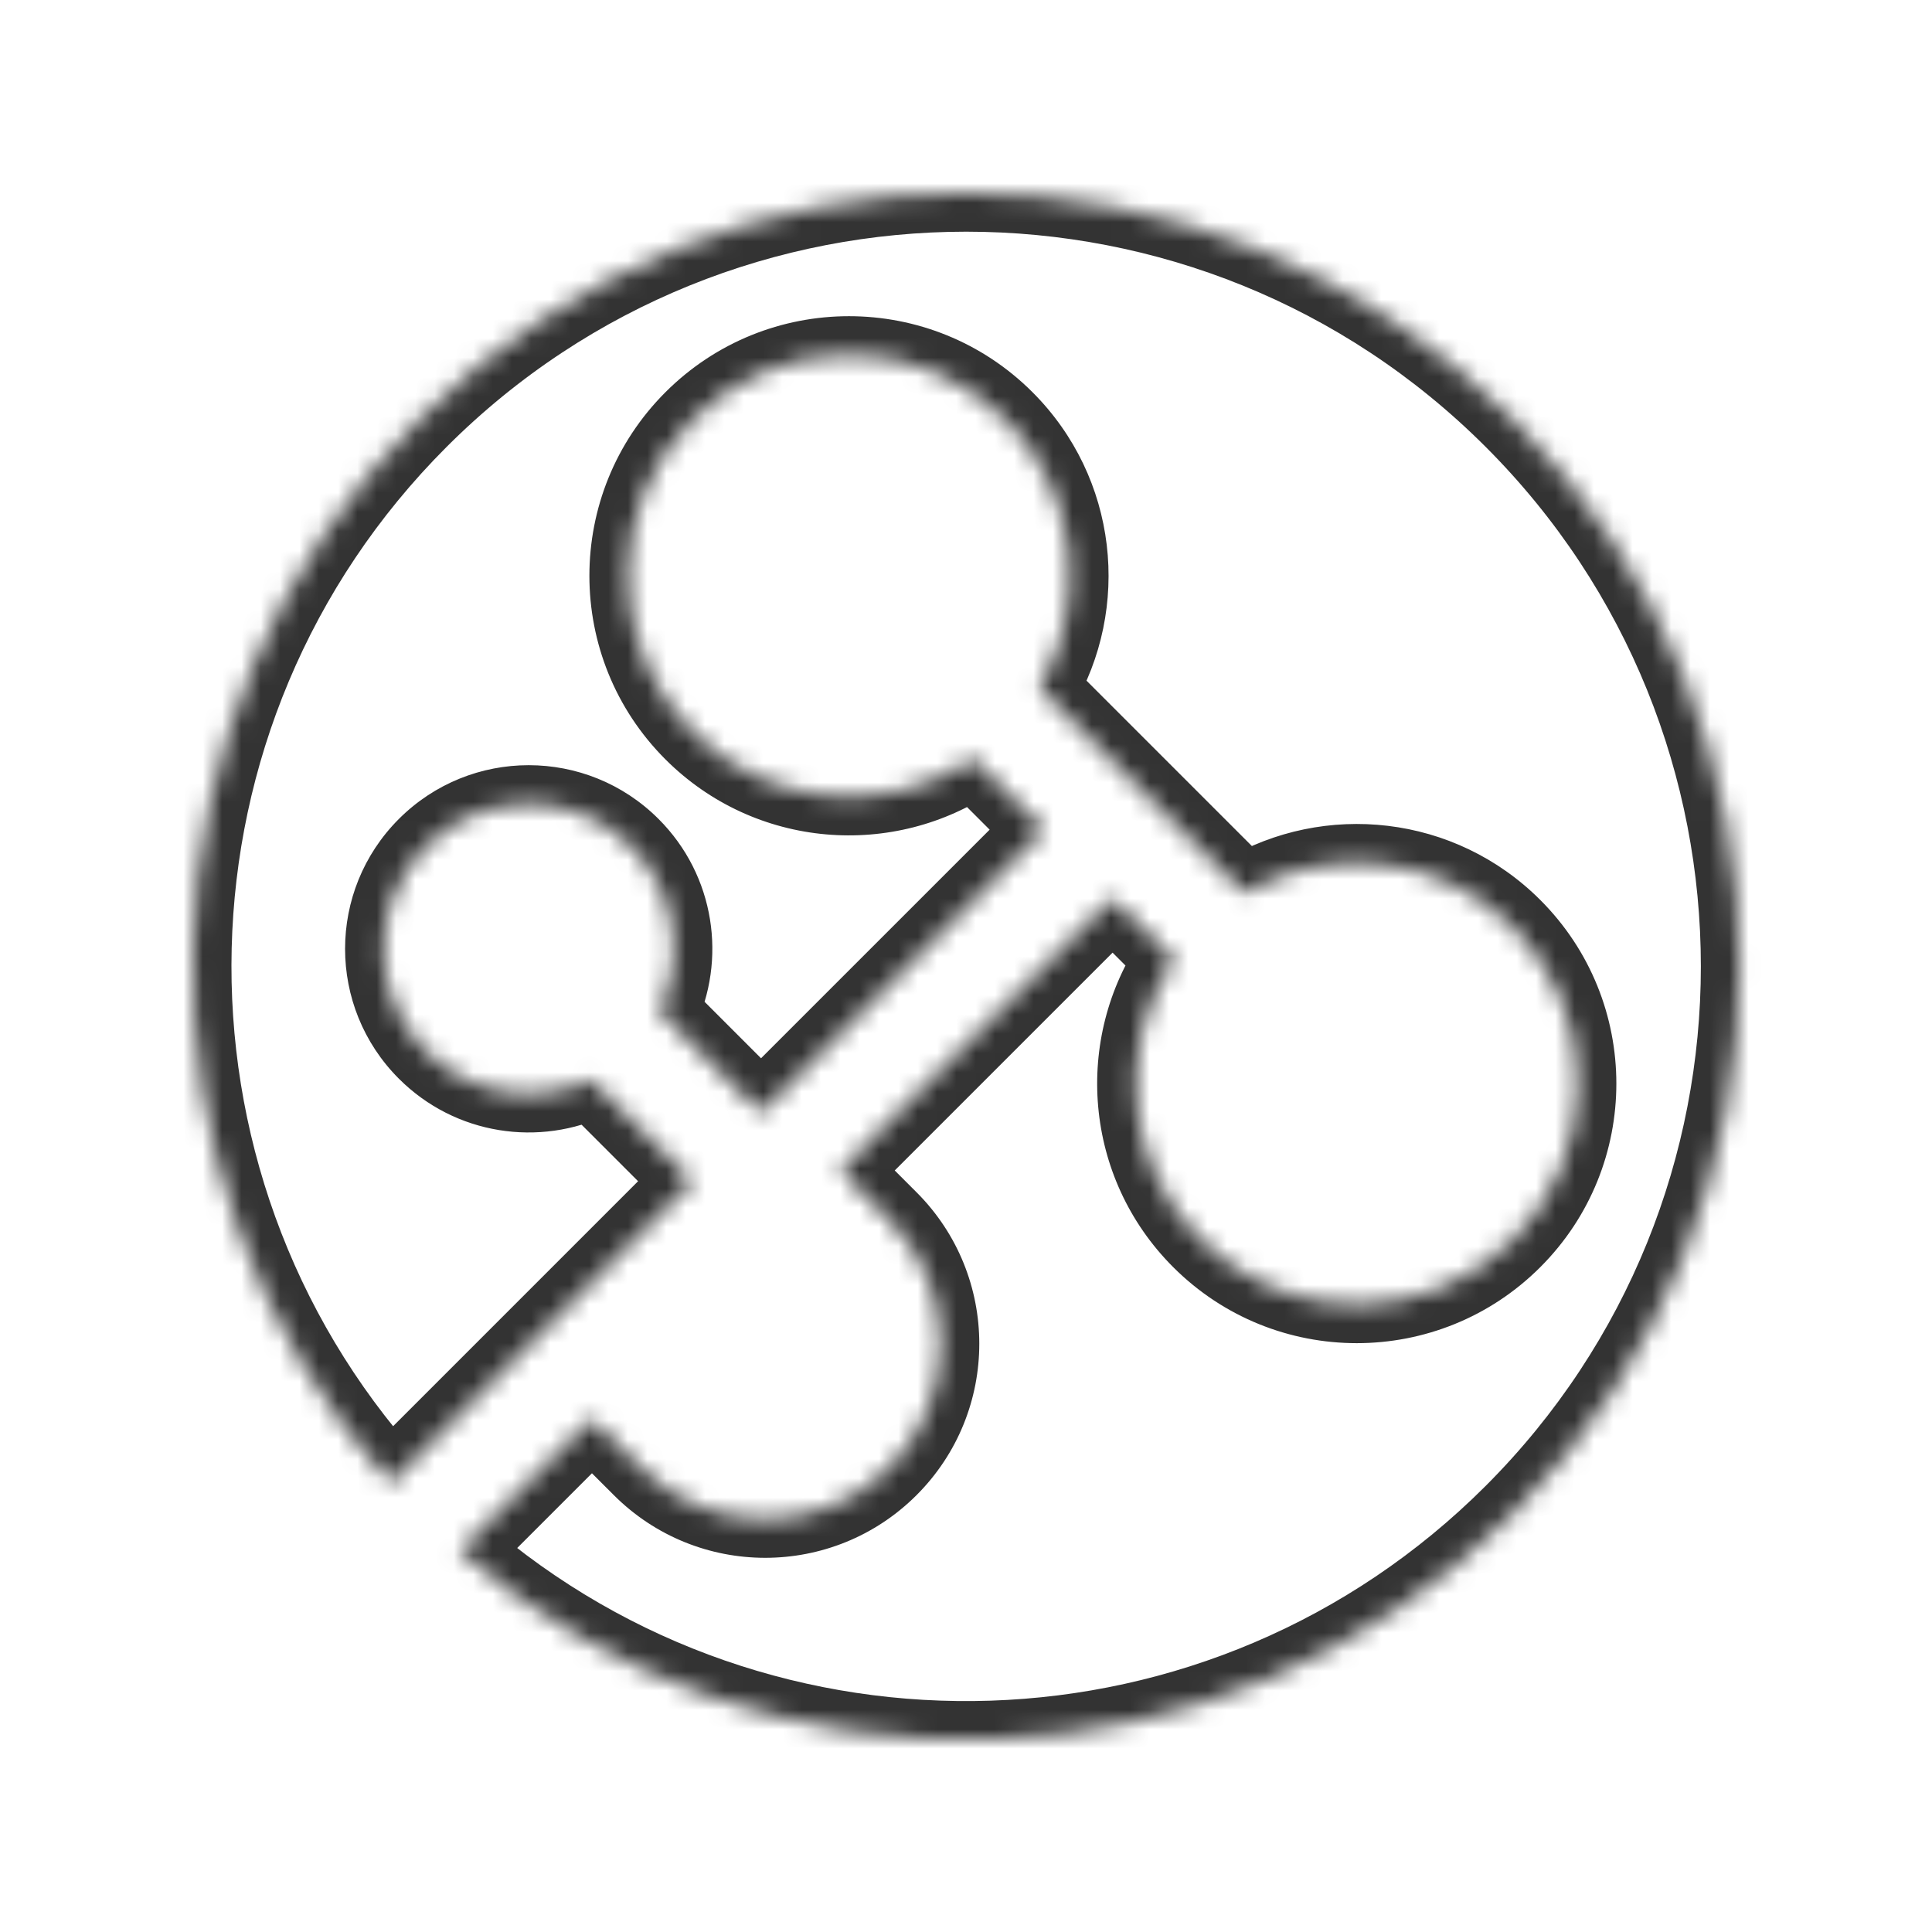 <svg width="100" height="100" viewBox="0 0 100 100" fill="none" xmlns="http://www.w3.org/2000/svg">
<rect x="0" y="0" width="100" height="100" fill="#808080" stroke="none"/>
<g clip-path="url(#clip0)">
<rect width="100" height="100" fill="white"/>
<mask id="path-1-inside-1" fill="white">
<path fill-rule="evenodd" clip-rule="evenodd" d="M23.794 80.272C39.519 93.927 63.359 93.277 78.312 78.324C93.945 62.692 93.945 37.348 78.312 21.716C62.681 6.084 37.336 6.084 21.704 21.716C6.581 36.839 6.089 61.053 20.228 76.768L35.856 61.139L30.602 55.885C27.812 57.218 24.37 56.729 22.059 54.418C19.128 51.487 19.128 46.735 22.059 43.804C24.99 40.873 29.742 40.873 32.673 43.804C34.985 46.116 35.473 49.56 34.138 52.351L39.392 57.604L54.052 42.944L50.372 39.264C45.921 42.296 39.804 41.838 35.856 37.89C31.39 33.423 31.39 26.182 35.856 21.716C40.322 17.249 47.564 17.249 52.03 21.716C55.799 25.485 56.388 31.23 53.795 35.616L64.412 46.233C68.798 43.641 74.543 44.229 78.312 47.998C82.779 52.465 82.779 59.706 78.312 64.172C73.846 68.638 66.605 68.638 62.139 64.172C58.191 60.224 57.733 54.108 60.764 49.656L57.587 46.479L43.483 60.584L46.028 63.128C49.575 66.675 49.575 72.425 46.028 75.972C42.481 79.519 36.731 79.519 33.184 75.972L30.639 73.427L23.794 80.272Z"/>
</mask>
<path d="M23.794 80.272L22.38 78.858L20.863 80.376L22.483 81.783L23.794 80.272ZM20.228 76.768L18.741 78.106L20.151 79.673L21.642 78.182L20.228 76.768ZM35.856 61.139L37.27 62.554L38.685 61.139L37.27 59.725L35.856 61.139ZM30.602 55.885L32.016 54.471L31.016 53.471L29.74 54.081L30.602 55.885ZM34.138 52.351L32.334 51.488L31.724 52.764L32.724 53.765L34.138 52.351ZM39.392 57.604L37.977 59.018L39.392 60.432L40.806 59.018L39.392 57.604ZM54.052 42.944L55.466 44.358L56.88 42.944L55.466 41.53L54.052 42.944ZM50.372 39.264L51.786 37.85L50.615 36.679L49.246 37.611L50.372 39.264ZM53.795 35.616L52.073 34.599L51.284 35.934L52.381 37.03L53.795 35.616ZM64.412 46.233L62.998 47.647L64.094 48.744L65.43 47.955L64.412 46.233ZM60.764 49.656L62.417 50.782L63.35 49.413L62.178 48.242L60.764 49.656ZM57.587 46.479L59.002 45.065L57.587 43.651L56.173 45.065L57.587 46.479ZM43.483 60.584L42.069 59.169L40.655 60.584L42.069 61.998L43.483 60.584ZM30.639 73.427L32.053 72.013L30.639 70.599L29.225 72.013L30.639 73.427ZM76.898 76.91C62.693 91.115 40.043 91.733 25.105 78.762L22.483 81.783C38.995 96.12 64.026 95.439 79.727 79.738L76.898 76.91ZM76.898 23.13C91.749 37.981 91.749 62.059 76.898 76.91L79.727 79.738C96.14 63.325 96.14 36.715 79.727 20.302L76.898 23.13ZM23.118 23.13C37.969 8.279 62.047 8.279 76.898 23.13L79.727 20.302C63.314 3.888 36.703 3.888 20.29 20.302L23.118 23.13ZM21.715 75.43C8.283 60.502 8.751 37.497 23.118 23.13L20.29 20.302C4.41 36.181 3.894 61.604 18.741 78.106L21.715 75.43ZM34.442 59.725L18.814 75.354L21.642 78.182L37.27 62.554L34.442 59.725ZM29.188 57.3L34.442 62.554L37.27 59.725L32.016 54.471L29.188 57.3ZM20.645 55.832C23.573 58.761 27.933 59.377 31.464 57.69L29.74 54.081C27.691 55.059 25.166 54.697 23.473 53.004L20.645 55.832ZM20.645 42.39C16.933 46.102 16.933 52.12 20.645 55.832L23.473 53.004C21.323 50.854 21.323 47.368 23.473 45.218L20.645 42.39ZM34.087 42.39C30.375 38.678 24.357 38.678 20.645 42.39L23.473 45.218C25.623 43.068 29.109 43.068 31.259 45.218L34.087 42.39ZM35.943 53.214C37.632 49.682 37.017 45.32 34.087 42.39L31.259 45.218C32.952 46.912 33.314 49.438 32.334 51.488L35.943 53.214ZM40.806 56.19L35.553 50.936L32.724 53.765L37.977 59.018L40.806 56.19ZM52.638 41.53L37.977 56.19L40.806 59.018L55.466 44.358L52.638 41.53ZM48.958 40.678L52.638 44.358L55.466 41.53L51.786 37.85L48.958 40.678ZM34.442 39.304C39.082 43.944 46.267 44.48 51.498 40.917L49.246 37.611C45.574 40.112 40.526 39.731 37.27 36.475L34.442 39.304ZM34.442 20.302C29.195 25.549 29.195 34.056 34.442 39.304L37.27 36.475C33.585 32.79 33.585 26.815 37.27 23.13L34.442 20.302ZM53.444 20.302C48.197 15.054 39.689 15.054 34.442 20.302L37.27 23.13C40.956 19.445 46.931 19.445 50.616 23.13L53.444 20.302ZM55.517 36.634C58.562 31.481 57.874 24.732 53.444 20.302L50.616 23.13C53.724 26.238 54.213 30.979 52.073 34.599L55.517 36.634ZM65.826 44.819L55.209 34.202L52.381 37.03L62.998 47.647L65.826 44.819ZM79.727 46.584C75.297 42.154 68.547 41.466 63.394 44.511L65.43 47.955C69.049 45.816 73.79 46.304 76.898 49.412L79.727 46.584ZM79.727 65.586C84.974 60.339 84.974 51.831 79.727 46.584L76.898 49.412C80.584 53.098 80.584 59.073 76.898 62.758L79.727 65.586ZM60.724 65.586C65.972 70.834 74.479 70.834 79.727 65.586L76.898 62.758C73.213 66.443 67.238 66.443 63.553 62.758L60.724 65.586ZM59.111 48.531C55.549 53.761 56.084 60.946 60.724 65.586L63.553 62.758C60.297 59.502 59.916 54.454 62.417 50.782L59.111 48.531ZM56.173 47.894L59.35 51.071L62.178 48.242L59.002 45.065L56.173 47.894ZM44.897 61.998L59.002 47.894L56.173 45.065L42.069 59.169L44.897 61.998ZM47.442 61.714L44.897 59.169L42.069 61.998L44.614 64.543L47.442 61.714ZM47.442 77.386C51.77 73.059 51.77 66.042 47.442 61.714L44.614 64.543C47.379 67.308 47.379 71.792 44.614 74.558L47.442 77.386ZM31.77 77.386C36.098 81.714 43.114 81.714 47.442 77.386L44.614 74.558C41.848 77.324 37.364 77.324 34.598 74.558L31.77 77.386ZM29.225 74.842L31.77 77.386L34.598 74.558L32.053 72.013L29.225 74.842ZM25.208 81.687L32.053 74.842L29.225 72.013L22.38 78.858L25.208 81.687Z" fill="#333333" mask="url(#path-1-inside-1)"/>
</g>
<defs>
<clipPath id="clip0">
<rect width="100" height="100" fill="white"/>
</clipPath>
</defs>
</svg>
